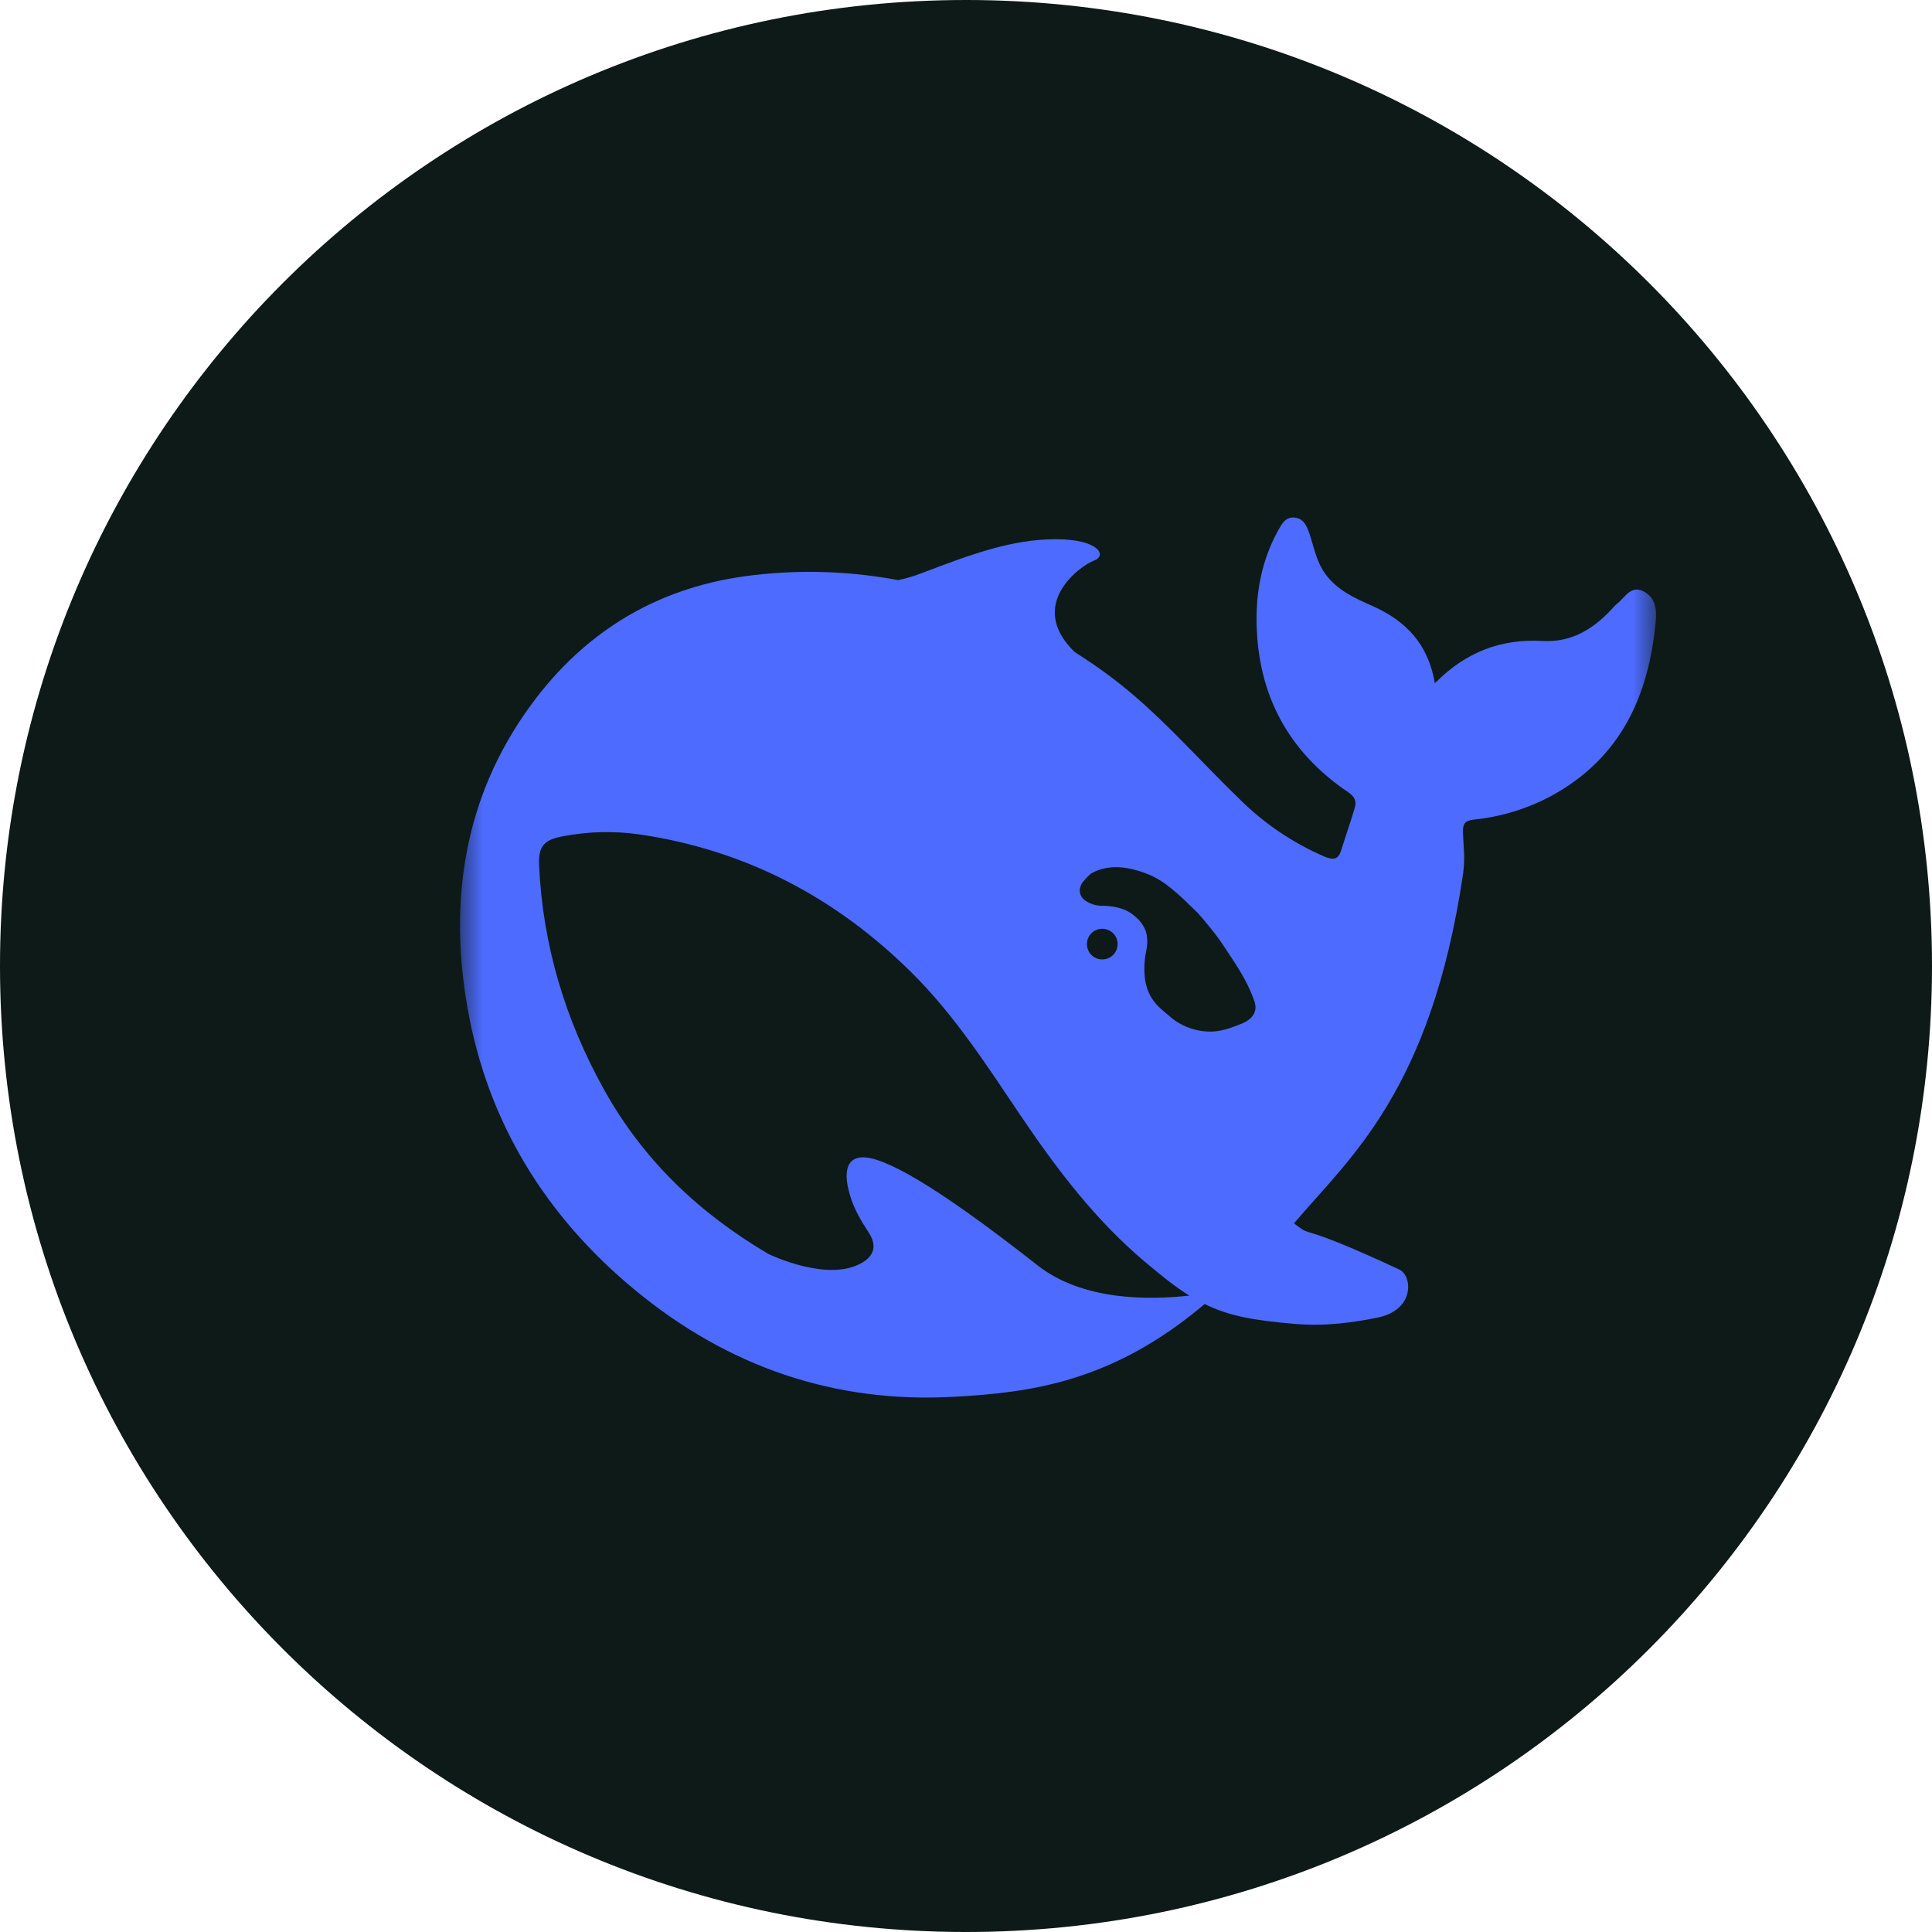 <svg width="42" height="42" viewBox="0 0 42 42" fill="none" xmlns="http://www.w3.org/2000/svg">
<g clip-path="url(#clip0_7611_25913)">
<path d="M42 21C42 9.402 32.598 0 21 0C9.402 0 0 9.402 0 21C0 32.598 9.402 42 21 42C32.598 42 42 32.598 42 21Z" fill="#0D1A17"/>
<mask id="mask0_7611_25913" style="mask-type:luminance" maskUnits="userSpaceOnUse" x="10" y="8" width="26" height="26">
<path d="M36 8H10V34H36V8Z" fill="white"/>
</mask>
<g mask="url(#mask0_7611_25913)">
<path d="M35.727 12.855C35.452 12.721 35.333 12.978 35.172 13.109C35.117 13.151 35.07 13.206 35.024 13.256C34.621 13.686 34.151 13.968 33.536 13.934C32.638 13.884 31.871 14.166 31.193 14.853C31.049 14.006 30.57 13.501 29.842 13.176C29.461 13.007 29.075 12.839 28.808 12.472C28.621 12.211 28.57 11.919 28.477 11.633C28.418 11.46 28.358 11.283 28.16 11.254C27.943 11.22 27.859 11.401 27.774 11.553C27.435 12.173 27.304 12.855 27.317 13.546C27.346 15.102 28.003 16.341 29.308 17.222C29.457 17.323 29.494 17.425 29.448 17.572C29.359 17.875 29.253 18.17 29.16 18.474C29.1 18.668 29.011 18.71 28.803 18.626C28.101 18.324 27.462 17.89 26.923 17.348C25.994 16.451 25.156 15.461 24.109 14.685C23.867 14.506 23.618 14.336 23.363 14.175C22.296 13.138 23.504 12.287 23.783 12.186C24.076 12.08 23.884 11.718 22.939 11.722C21.995 11.726 21.13 12.042 20.028 12.463C19.865 12.526 19.696 12.575 19.525 12.611C18.495 12.418 17.442 12.38 16.401 12.501C14.359 12.729 12.729 13.695 11.53 15.343C10.089 17.323 9.75 19.574 10.165 21.921C10.601 24.395 11.864 26.444 13.805 28.045C15.817 29.705 18.135 30.519 20.779 30.363C22.385 30.271 24.173 30.055 26.189 28.348C26.698 28.602 27.231 28.702 28.118 28.778C28.8 28.842 29.457 28.746 29.965 28.639C30.761 28.47 30.706 27.733 30.419 27.598C28.084 26.511 28.596 26.954 28.13 26.595C29.317 25.191 31.104 23.733 31.804 19.009C31.858 18.633 31.812 18.396 31.804 18.093C31.8 17.909 31.842 17.836 32.053 17.816C32.639 17.755 33.208 17.58 33.727 17.301C35.239 16.475 35.85 15.118 35.995 13.491C36.016 13.242 35.99 12.986 35.727 12.855ZM22.546 27.5C20.283 25.721 19.186 25.135 18.733 25.16C18.308 25.186 18.385 25.67 18.478 25.986C18.576 26.298 18.702 26.513 18.88 26.787C19.003 26.968 19.088 27.238 18.758 27.44C18.029 27.891 16.762 27.288 16.703 27.259C15.228 26.39 13.994 25.244 13.126 23.677C12.288 22.168 11.8 20.549 11.72 18.821C11.699 18.403 11.821 18.256 12.237 18.18C12.783 18.075 13.343 18.061 13.893 18.138C16.203 18.476 18.168 19.508 19.817 21.143C20.757 22.074 21.469 23.187 22.203 24.275C22.983 25.43 23.821 26.53 24.889 27.431C25.266 27.748 25.566 27.988 25.855 28.165C24.986 28.262 23.536 28.284 22.546 27.5ZM23.629 20.523C23.629 20.469 23.642 20.416 23.667 20.369C23.692 20.321 23.728 20.28 23.772 20.249C23.817 20.219 23.868 20.199 23.921 20.193C23.974 20.186 24.029 20.193 24.079 20.212C24.143 20.235 24.198 20.278 24.237 20.334C24.276 20.39 24.297 20.456 24.296 20.524C24.296 20.568 24.287 20.612 24.27 20.652C24.253 20.693 24.229 20.73 24.197 20.761C24.166 20.792 24.129 20.816 24.088 20.833C24.047 20.849 24.004 20.857 23.96 20.857C23.916 20.857 23.873 20.848 23.833 20.832C23.792 20.815 23.756 20.79 23.725 20.759C23.694 20.728 23.67 20.691 23.654 20.651C23.638 20.61 23.629 20.567 23.629 20.523ZM26.998 22.252C26.782 22.34 26.566 22.416 26.359 22.425C26.048 22.436 25.743 22.339 25.495 22.15C25.198 21.901 24.986 21.762 24.897 21.329C24.866 21.117 24.872 20.902 24.914 20.692C24.99 20.338 24.905 20.11 24.655 19.904C24.453 19.735 24.194 19.689 23.91 19.689C23.813 19.683 23.718 19.654 23.635 19.604C23.516 19.546 23.418 19.399 23.511 19.217C23.542 19.158 23.685 19.015 23.719 18.989C24.105 18.77 24.55 18.842 24.961 19.006C25.342 19.162 25.63 19.448 26.045 19.854C26.469 20.342 26.546 20.478 26.787 20.844C26.978 21.131 27.151 21.425 27.269 21.762C27.342 21.974 27.249 22.146 26.998 22.252Z" fill="#4D6BFE"/>
</g>
</g>
<defs>
<clipPath id="clip0_7611_25913">
<rect width="42" height="42" fill="white"/>
</clipPath>
</defs>
</svg>
